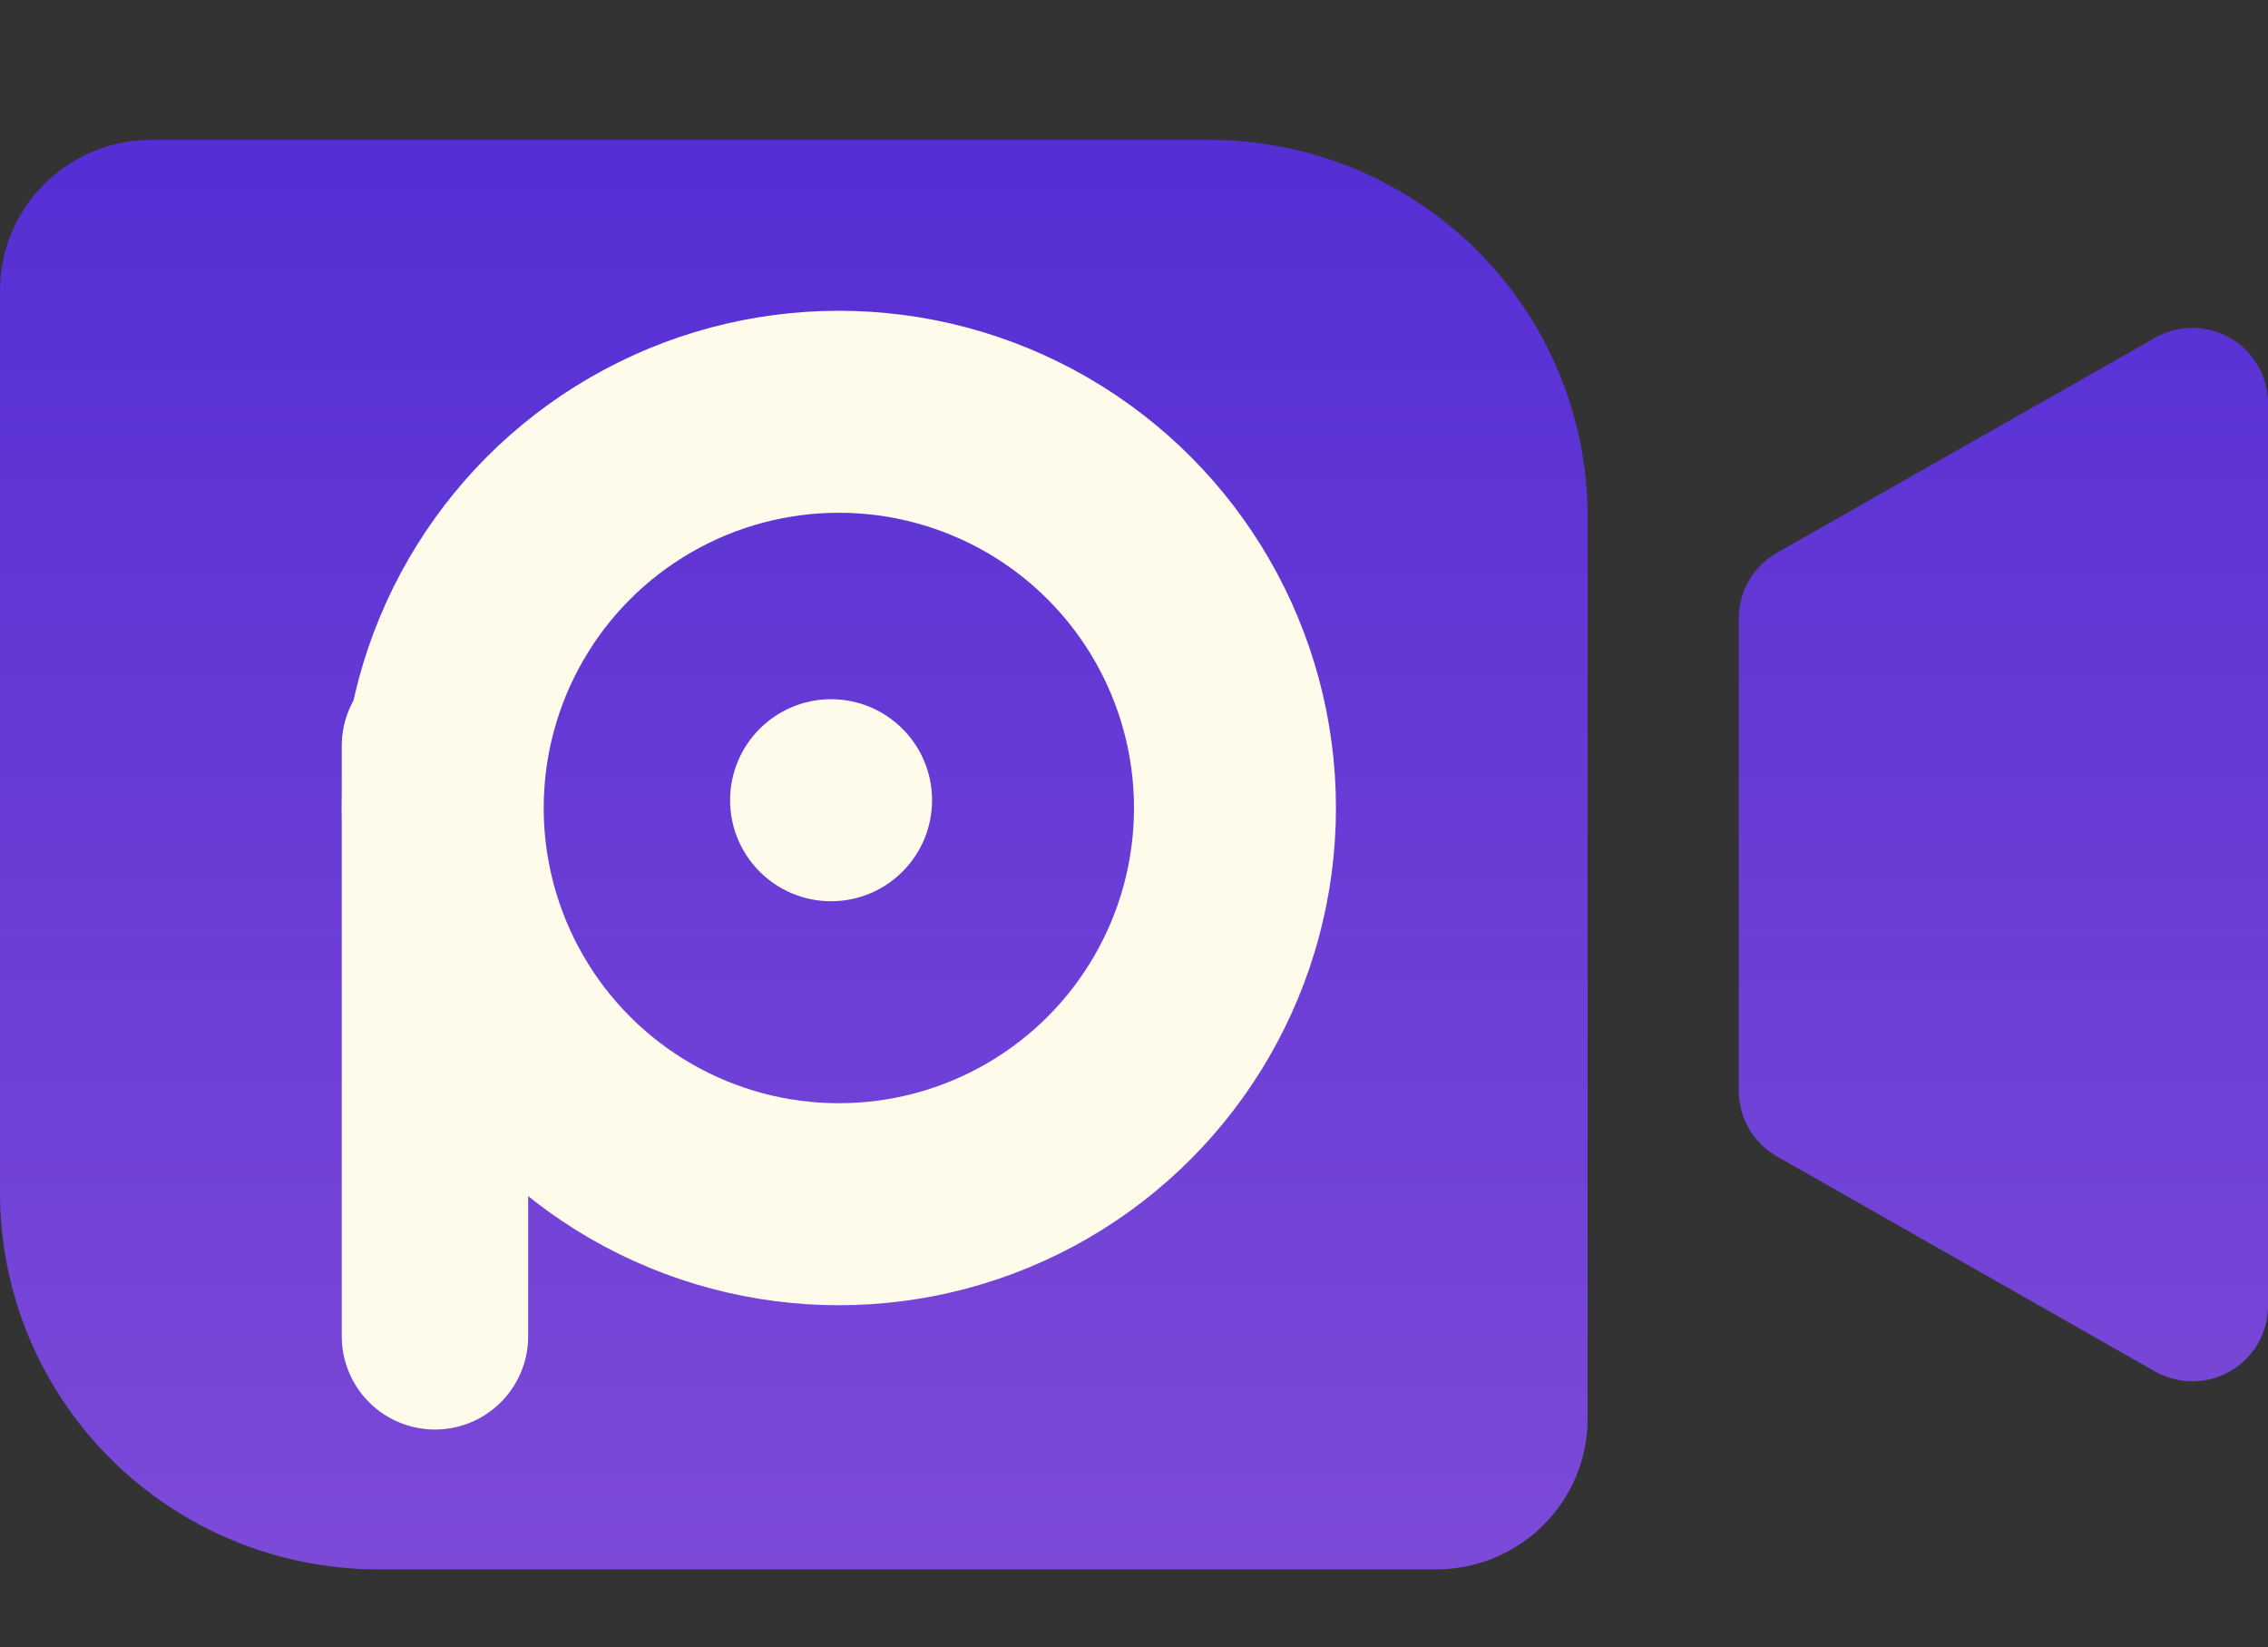 <svg width="146" height="106" viewBox="0 0 146 106" fill="none" xmlns="http://www.w3.org/2000/svg">
<rect x="0" y="0" width="146" height="106" fill="#333333" stroke="none"/>
<path d="M102.2 33.211V91.316C102.197 93.883 101.171 96.345 99.346 98.16C97.521 99.976 95.047 100.997 92.467 101H24.333C17.882 100.993 11.697 98.44 7.135 93.901C2.573 89.362 0.007 83.208 0 76.79V18.684C0.003 16.117 1.029 13.655 2.854 11.84C4.679 10.024 7.153 9.003 9.733 9H77.867C84.318 9.007 90.503 11.56 95.065 16.099C99.627 20.638 102.193 26.792 102.2 33.211ZM143.576 21.76C142.839 21.334 142.002 21.108 141.15 21.106C140.297 21.103 139.459 21.323 138.719 21.743L114.386 35.578C113.641 36.001 113.021 36.613 112.591 37.352C112.16 38.09 111.933 38.928 111.933 39.782V70.218C111.933 71.072 112.16 71.91 112.591 72.648C113.021 73.387 113.641 73.999 114.386 74.422L138.719 88.257C139.459 88.678 140.297 88.898 141.15 88.895C142.002 88.892 142.839 88.666 143.576 88.24C144.313 87.815 144.925 87.204 145.351 86.469C145.776 85.734 146 84.901 146 84.053V25.947C146 25.099 145.776 24.266 145.351 23.531C144.925 22.796 144.313 22.185 143.576 21.76Z" fill="url(#paint0_linear_65_282)"/>
<path d="M28 86L28 48" stroke="#FFFBEA" stroke-width="12" stroke-linecap="round"/>
<circle cx="54" cy="52" r="25.5" stroke="#FFFBEA" stroke-width="13"/>
<circle cx="53.5" cy="51.5" r="6.5" fill="#FFFBEA"/>
<defs>
<linearGradient id="paint0_linear_65_282" x1="73" y1="9" x2="73" y2="101" gradientUnits="userSpaceOnUse">
<stop stop-color="#552ED4"/>
<stop offset="1" stop-color="#7D4AD8"/>
</linearGradient>
</defs>
</svg>
